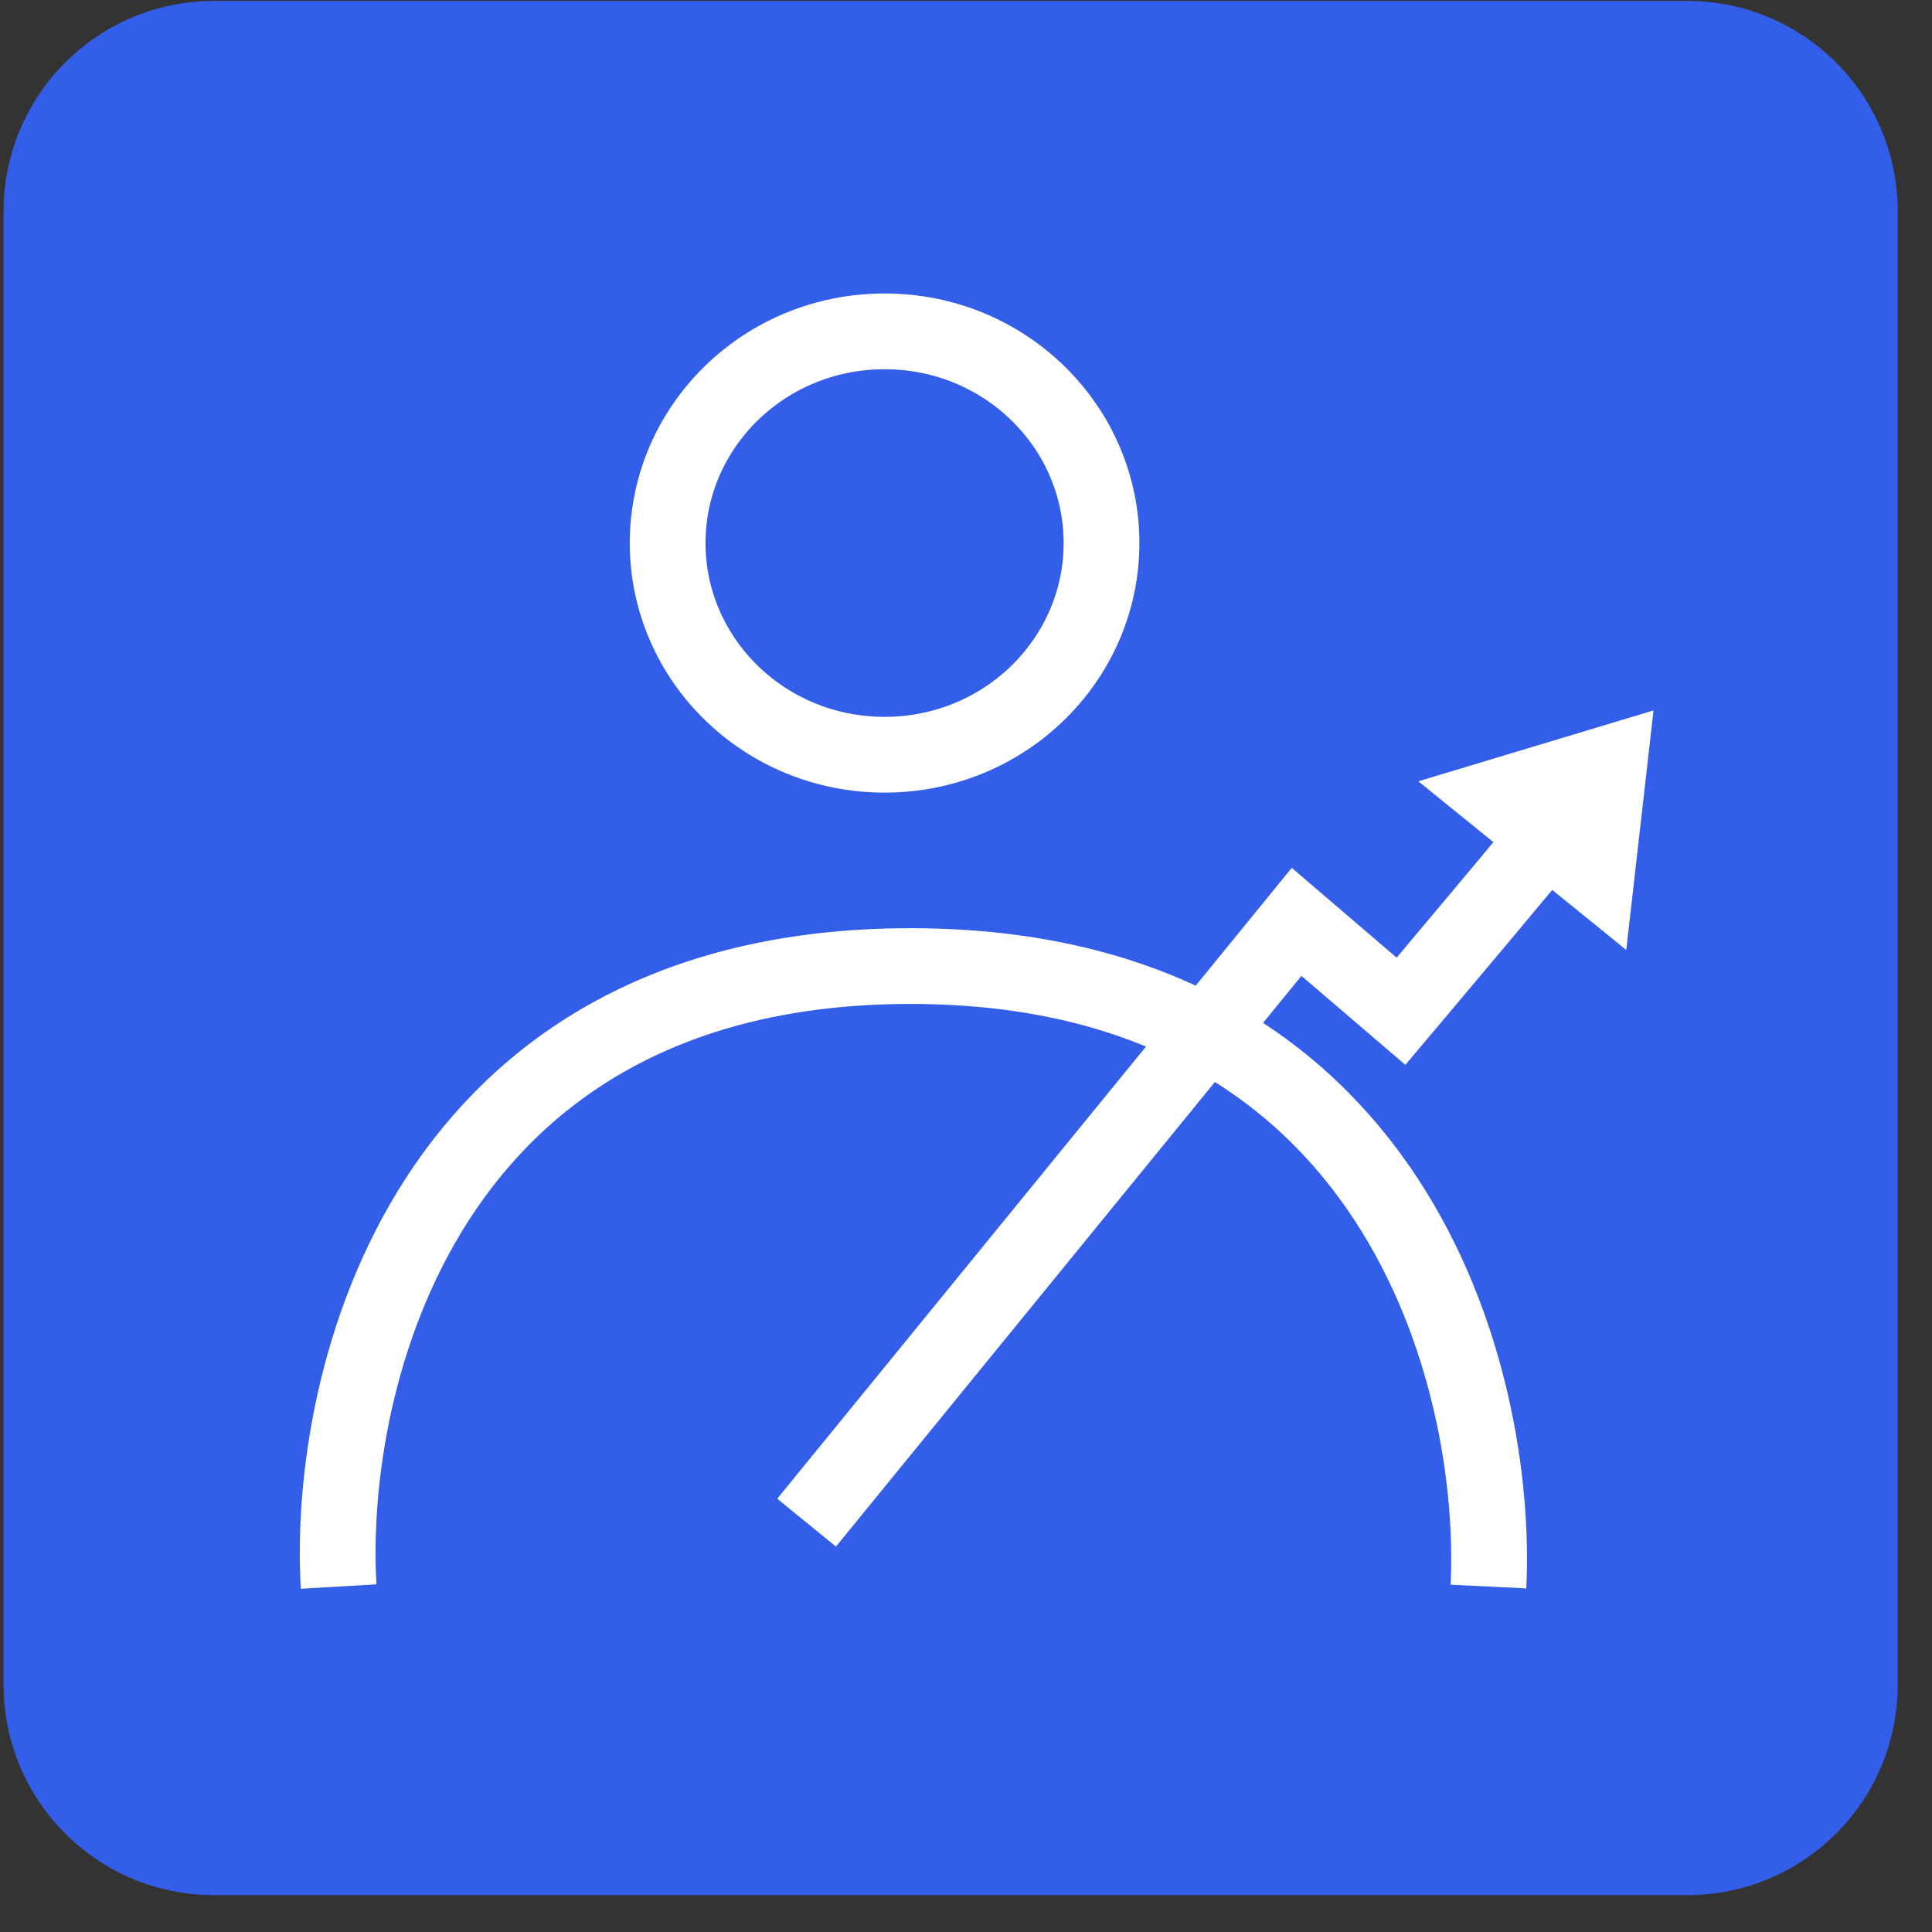 <svg width="51" height="51" viewBox="0 0 51 51" fill="none" xmlns="http://www.w3.org/2000/svg">
<rect x="0" y="0" width="51" height="51" fill="#333333" stroke="none"/>
<path d="M44.545 0.026H5.645C2.58 0.026 0.095 2.511 0.095 5.576V44.476C0.095 47.541 2.58 50.026 5.645 50.026H44.545C47.61 50.026 50.095 47.541 50.095 44.476V5.576C50.095 2.511 47.61 0.026 44.545 0.026Z" fill="#335EEA"/>
<path d="M29.077 14.335C29.077 17.4 26.535 19.923 23.351 19.923C20.166 19.923 17.624 17.4 17.624 14.335C17.624 11.27 20.166 8.747 23.351 8.747C26.535 8.747 29.077 11.27 29.077 14.335Z" stroke="white" stroke-width="2"/>
<path d="M8.939 41.881C8.621 36.421 11.194 25.502 24.037 25.502C36.88 25.502 39.558 36.421 39.291 41.881" stroke="white" stroke-width="2"/>
<path d="M21.292 40.194L34.227 24.335L36.983 26.695C36.983 26.695 40.926 22.023 42.33 20.272" stroke="white" stroke-width="2"/>
<path d="M43.649 18.753L42.929 25.077L37.441 20.624L43.649 18.753Z" fill="white"/>
</svg>
